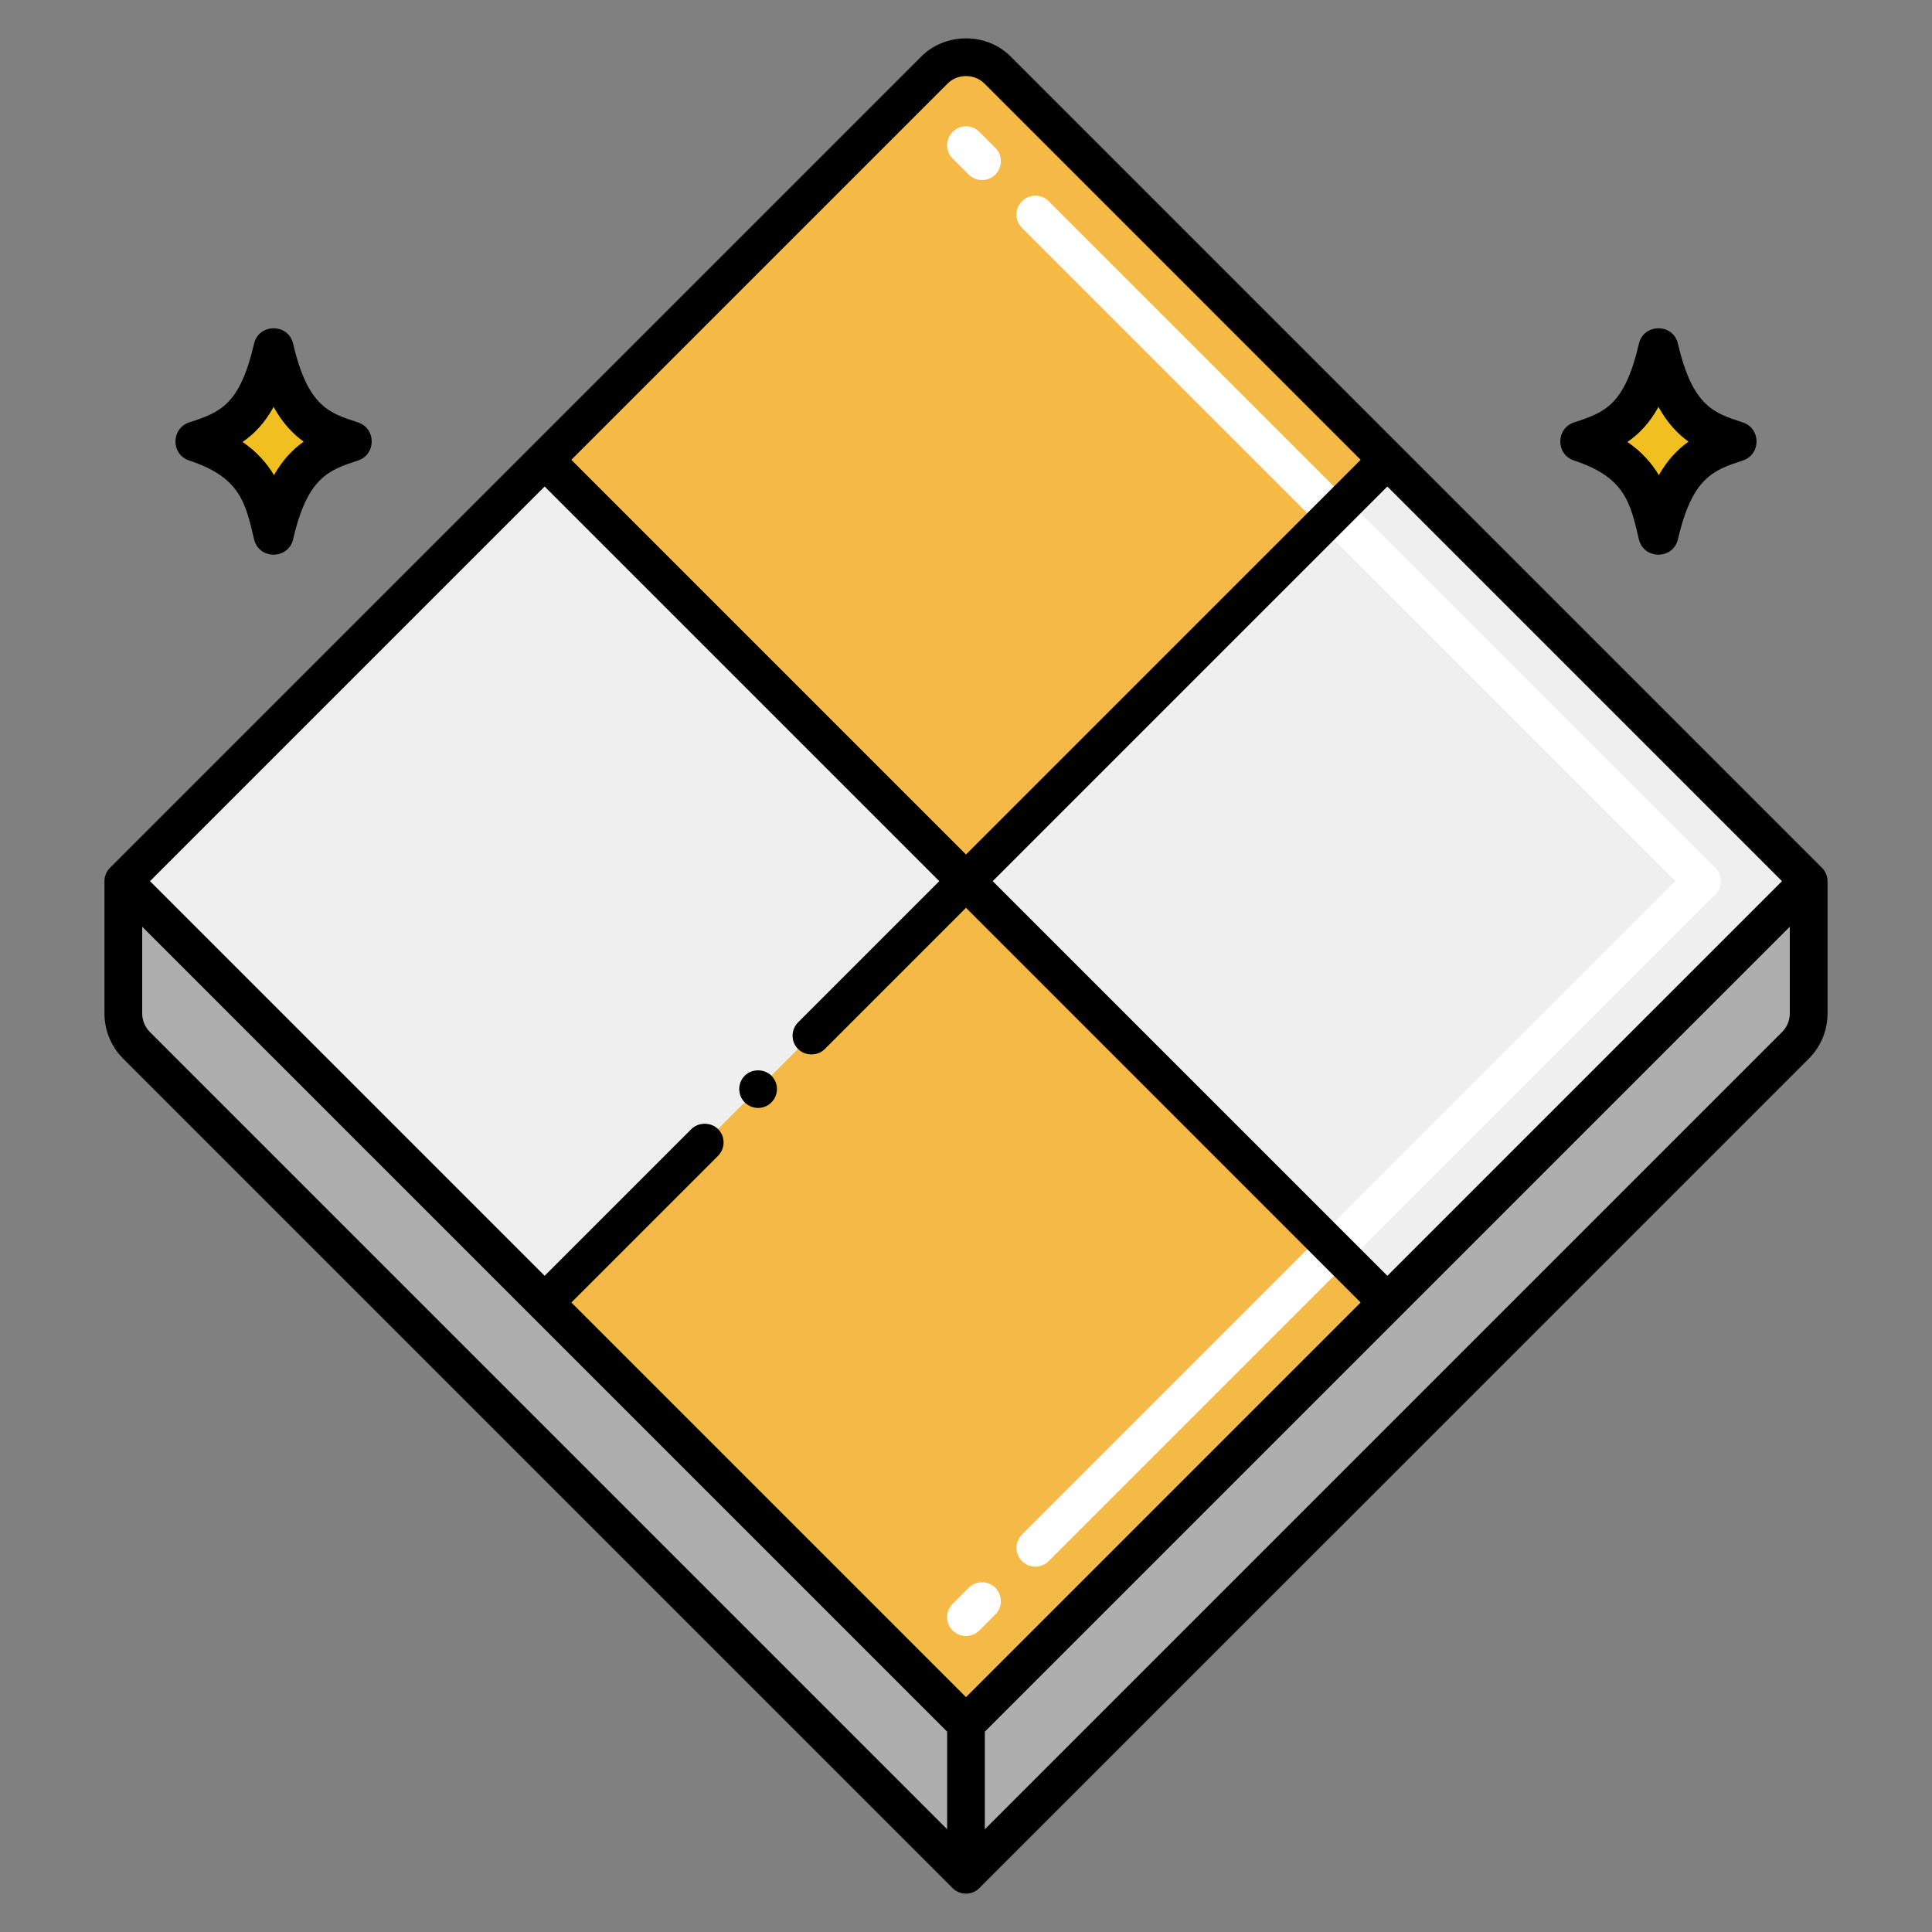 <svg width="45" height="45" viewBox="0 0 45 45" fill="none" xmlns="http://www.w3.org/2000/svg">
<rect x="0" y="0" width="45" height="45" fill="#808080" stroke="none"/>
<path d="M42.128 20.524L22.5 40.152L2.872 20.524L12.686 10.71L21.755 1.642C22.152 1.231 22.846 1.229 23.245 1.642L32.314 10.71L42.128 20.524Z" fill="#EFEFEF"/>
<path d="M36.662 10.726C37.838 11.115 37.971 11.689 38.172 12.558C38.285 13.04 38.971 13.04 39.083 12.558C39.418 11.115 39.911 10.952 40.593 10.726C41.02 10.586 41.02 9.98 40.593 9.839C39.938 9.623 39.426 9.483 39.083 8.007C38.972 7.526 38.284 7.527 38.173 8.007C37.837 9.451 37.37 9.605 36.663 9.839C36.236 9.979 36.235 10.586 36.662 10.726Z" fill="black"/>
<path d="M4.406 10.726C5.582 11.115 5.715 11.689 5.917 12.558C6.029 13.04 6.716 13.04 6.828 12.558C7.162 11.115 7.655 10.952 8.338 10.726C8.764 10.586 8.765 9.98 8.338 9.839C7.682 9.623 7.17 9.483 6.828 8.007C6.716 7.526 6.028 7.527 5.917 8.007C5.582 9.451 5.114 9.605 4.407 9.839C3.98 9.979 3.98 10.586 4.406 10.726Z" fill="black"/>
<path d="M32.314 10.71L22.5 20.524L12.686 10.71L21.755 1.642C22.166 1.229 22.834 1.229 23.245 1.642L32.314 10.71Z" fill="#F5B945"/>
<path d="M42.128 20.524V23.602C42.128 23.883 42.017 24.151 41.818 24.349L22.5 43.667L3.182 24.349C2.983 24.151 2.872 23.883 2.872 23.602V20.524L12.686 30.338L22.5 40.152L32.314 30.338L42.128 20.524Z" fill="#AEAEAE"/>
<path d="M30.76 29.406C30.588 29.235 30.588 28.956 30.76 28.785L39.021 20.524L30.76 12.264C30.588 12.092 30.588 11.814 30.76 11.643C30.932 11.471 31.21 11.471 31.382 11.643L39.953 20.214C40.124 20.385 40.124 20.663 39.953 20.835L31.382 29.406C31.21 29.578 30.932 29.578 30.76 29.406Z" fill="white"/>
<path d="M39.329 10.287C39.071 10.47 38.839 10.712 38.638 11.067C38.471 10.788 38.241 10.524 37.905 10.294C38.178 10.108 38.422 9.853 38.629 9.478C38.84 9.858 39.081 10.109 39.329 10.287Z" fill="#F0C020"/>
<path d="M7.073 10.287C6.815 10.47 6.583 10.712 6.382 11.067C6.215 10.788 5.985 10.524 5.649 10.294C5.922 10.108 6.166 9.853 6.373 9.478C6.584 9.858 6.825 10.109 7.073 10.287Z" fill="#F0C020"/>
<path d="M30.76 12.264L23.805 5.309C23.633 5.137 23.633 4.859 23.805 4.687C23.977 4.515 24.255 4.515 24.427 4.687L31.382 11.642C31.553 11.814 31.553 12.092 31.382 12.264C31.21 12.435 30.932 12.435 30.76 12.264ZM22.562 4.066L22.189 3.693C22.018 3.521 22.018 3.243 22.189 3.071C22.361 2.9 22.639 2.9 22.811 3.071L23.184 3.444C23.355 3.616 23.355 3.894 23.184 4.066C23.012 4.237 22.734 4.237 22.562 4.066Z" fill="white"/>
<path d="M22.501 20.52L32.314 30.333L22.501 40.145L12.688 30.333L22.501 20.52Z" fill="#F5B945"/>
<path d="M22.189 37.977C22.017 37.806 22.017 37.527 22.189 37.356L22.562 36.983C22.734 36.811 23.012 36.811 23.183 36.983C23.355 37.154 23.355 37.433 23.183 37.604L22.811 37.977C22.639 38.149 22.361 38.149 22.189 37.977ZM23.805 36.361C23.633 36.19 23.633 35.911 23.805 35.74L30.76 28.785C30.932 28.613 31.21 28.613 31.382 28.785C31.553 28.956 31.553 29.235 31.382 29.406L24.427 36.361C24.255 36.533 23.977 36.533 23.805 36.361Z" fill="white"/>
<path d="M17.968 25.676C18.144 25.5 18.135 25.223 17.968 25.056C17.801 24.889 17.513 24.889 17.346 25.056C17.176 25.226 17.176 25.506 17.346 25.676C17.528 25.858 17.806 25.842 17.968 25.676Z" fill="black"/>
<path d="M42.438 20.213C41.984 19.759 24.143 1.918 23.561 1.336C22.984 0.739 22.001 0.755 21.444 1.331C20.854 1.921 3.008 19.767 2.562 20.213C2.486 20.288 2.433 20.402 2.433 20.524V23.602C2.433 24.002 2.588 24.378 2.871 24.66L22.189 43.978C22.19 43.979 22.19 43.979 22.19 43.979C22.362 44.15 22.639 44.148 22.809 43.979C22.81 43.979 22.81 43.979 22.81 43.978L42.129 24.66C42.411 24.378 42.567 24.002 42.567 23.602V20.524C42.567 20.403 42.514 20.289 42.438 20.213ZM32.314 29.716L23.122 20.524L32.314 11.332L41.506 20.524L32.314 29.716ZM22.071 1.947C22.29 1.72 22.696 1.706 22.935 1.952L31.692 10.71L22.5 19.903L13.307 10.71L22.071 1.947ZM12.686 11.332L21.878 20.524L18.589 23.813C18.418 23.984 18.418 24.263 18.589 24.434C18.756 24.601 19.046 24.601 19.211 24.434C19.213 24.434 19.213 24.434 19.213 24.432L22.5 21.145L31.692 30.338L22.5 39.53L13.308 30.338L16.725 26.921C16.904 26.739 16.889 26.462 16.725 26.299C16.559 26.132 16.27 26.133 16.103 26.299L12.686 29.716L3.494 20.524L12.686 11.332ZM3.312 23.602V21.585L22.061 40.334V42.607L3.492 24.038C3.376 23.922 3.312 23.767 3.312 23.602ZM41.508 24.038L22.939 42.607V40.334C23.264 40.01 41.169 22.104 41.688 21.585V23.602C41.688 23.767 41.624 23.922 41.508 24.038Z" fill="black"/>
</svg>
